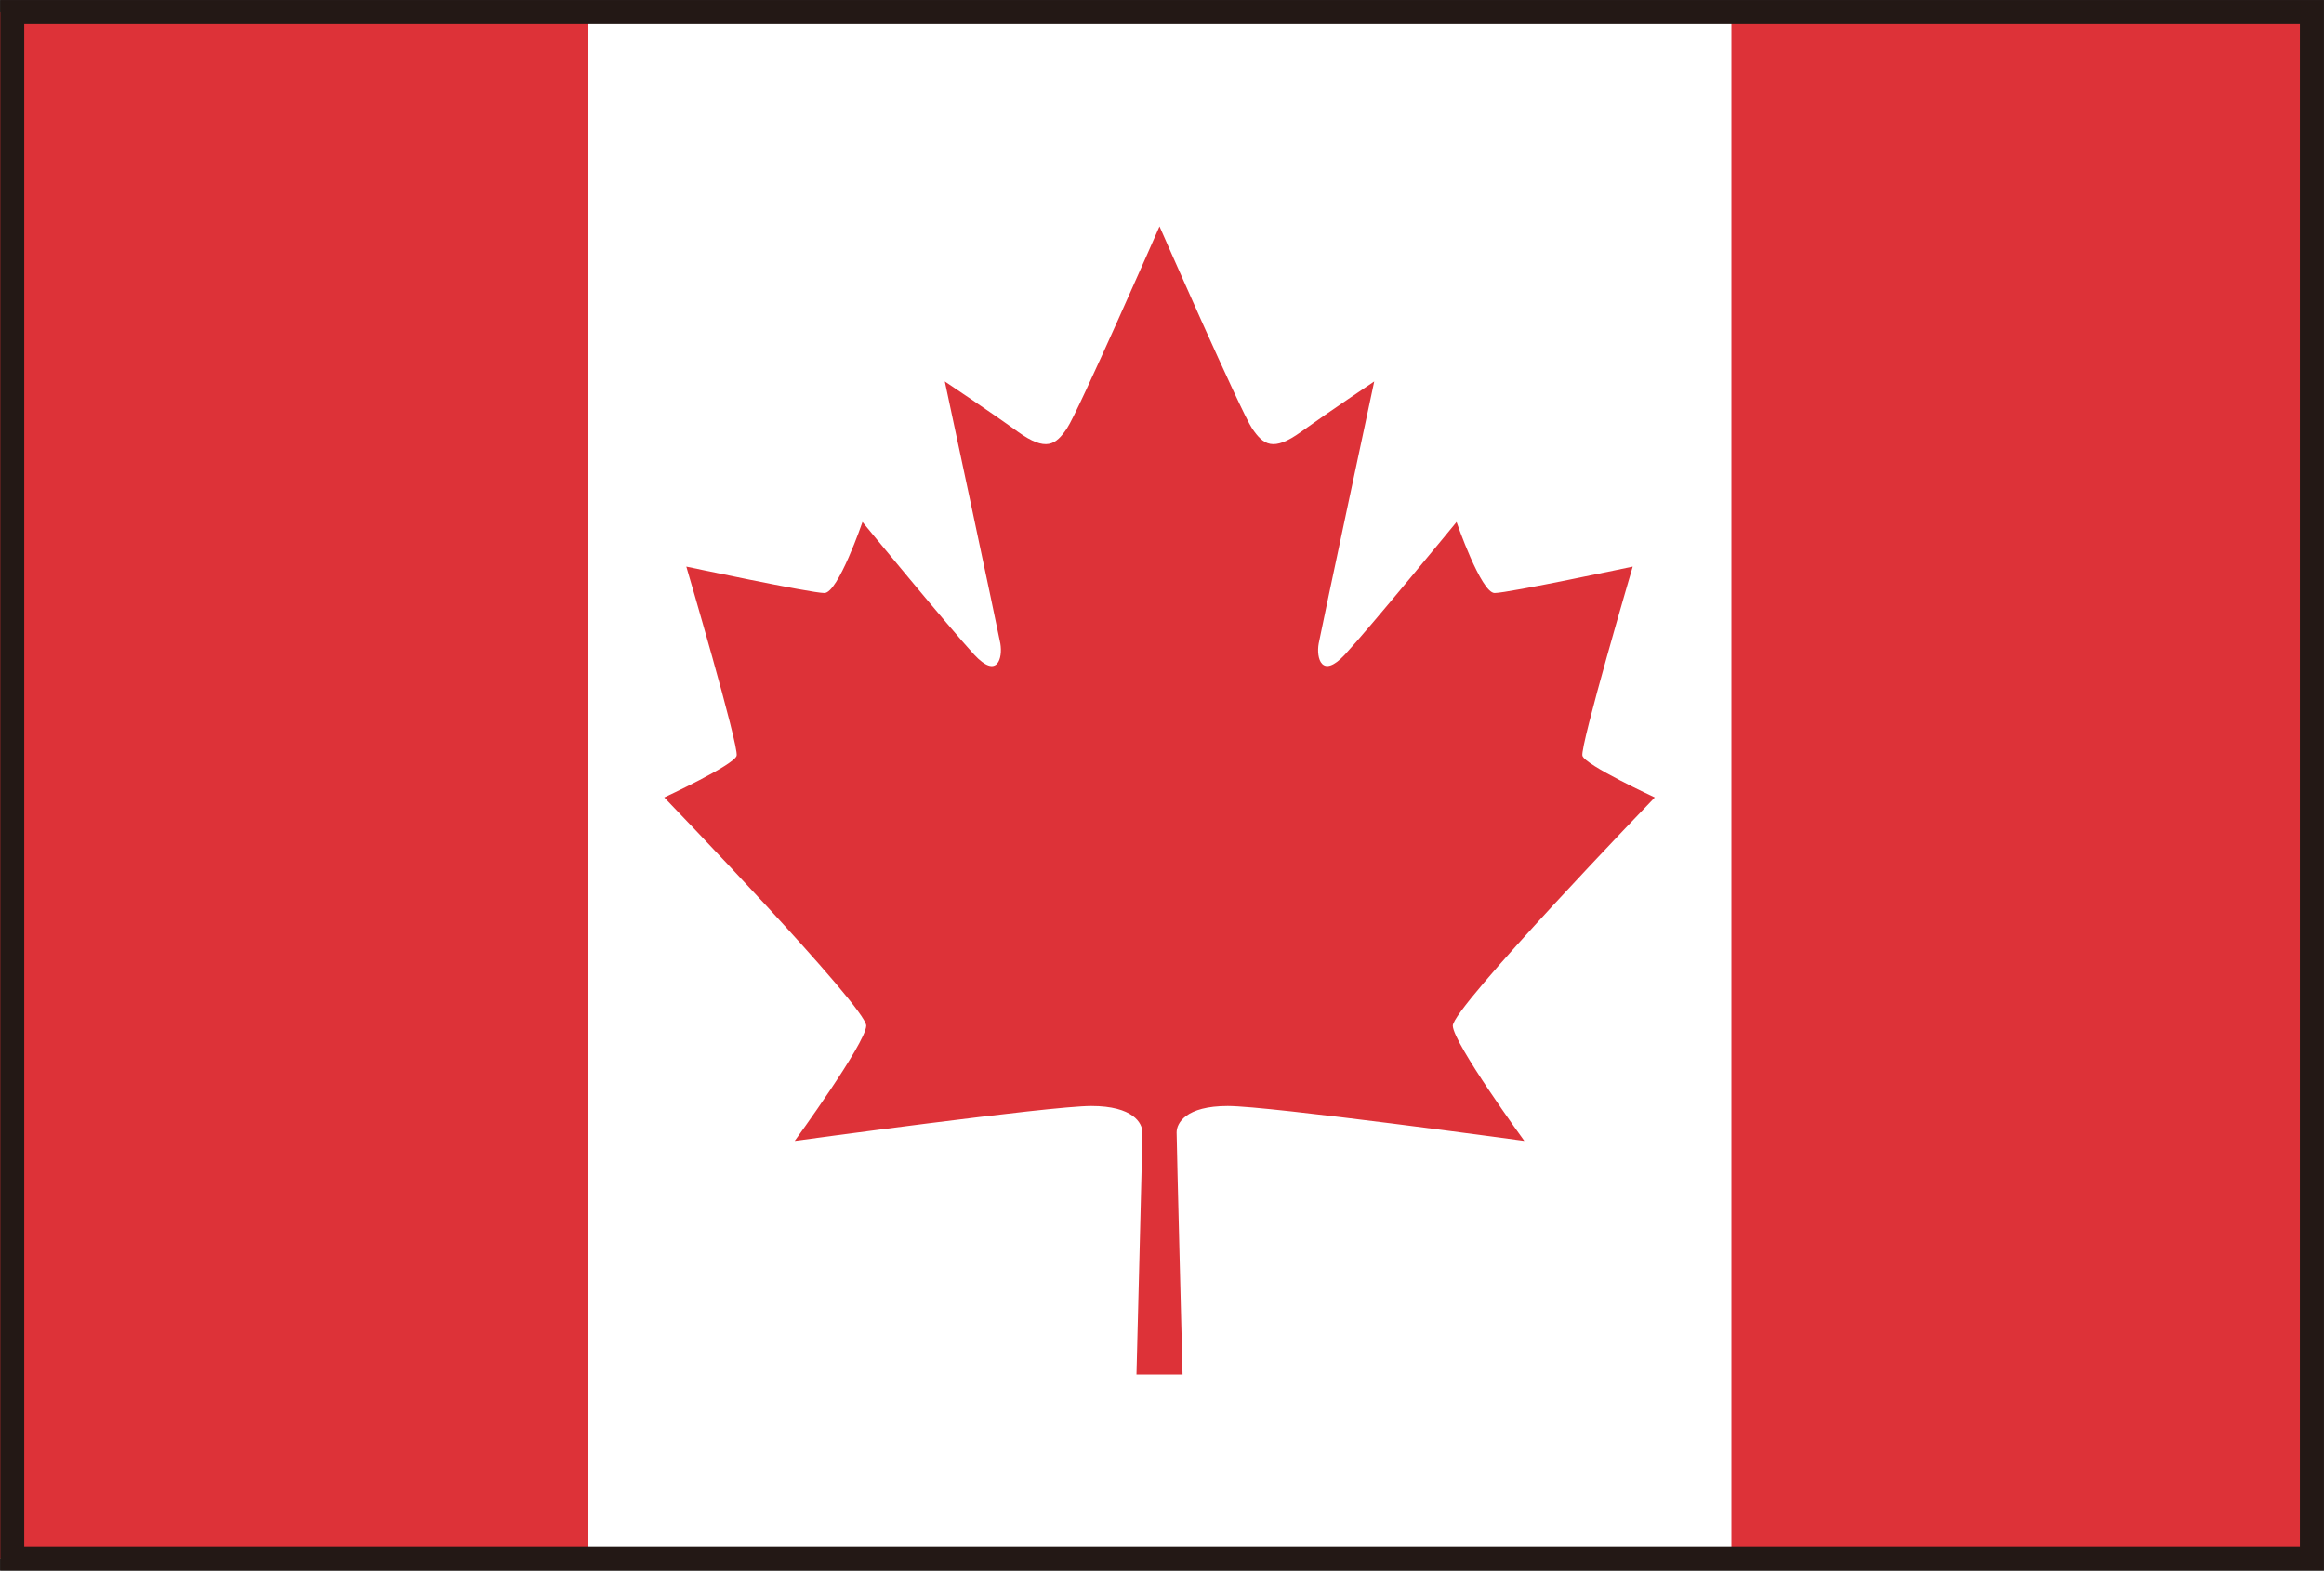 <?xml version="1.0" encoding="UTF-8"?>
<svg id="_レイヤー_2" data-name="レイヤー 2" xmlns="http://www.w3.org/2000/svg" width="6.762mm" height="4.57mm" viewBox="0 0 19.169 12.954">
  <rect x="0" y="0" width="19.169" height="12.954" fill="#333333" stroke="none"/>
  <defs>
    <style>
      .cls-1 {
        fill: #fff;
      }

      .cls-2 {
        fill: #dd3238;
      }

      .cls-3 {
        fill: none;
        stroke: #231815;
        stroke-miterlimit: 10;
        stroke-width: .198px;
      }
    </style>
  </defs>
  <g id="_レイヤー_1-2" data-name="レイヤー 1">
    <g>
      <rect class="cls-1" y=".099" width="19.134" height="12.756"/>
      <rect class="cls-2" x="14.281" y=".099" width="4.852" height="12.756"/>
      <rect class="cls-2" y=".099" width="4.852" height="12.756"/>
      <path class="cls-2" d="m9.374,11.336s.049-1.919.049-1.996-.077-.218-.422-.218-2.446.288-2.446.288c0,0,.583-.801.59-.949.007-.148-1.666-1.884-1.666-1.884,0,0,.576-.267.597-.344s-.415-1.56-.415-1.56c0,0,1.026.218,1.139.218s.314-.586.314-.586c0,0,.717.873.921,1.094.192.207.237.027.216-.092-.022-.119-.458-2.161-.458-2.161,0,0,.372.248.603.415.232.167.313.108.404-.027.092-.135.764-1.667.764-1.667,0,0,.673,1.533.764,1.667.092.135.173.194.404.027.232-.167.603-.415.603-.415,0,0-.436,2.042-.458,2.161-.022.119.024.298.216.092.205-.221.921-1.094.921-1.094,0,0,.202.586.314.586s1.139-.218,1.139-.218c0,0-.436,1.483-.415,1.56s.597.344.597.344c0,0-1.673,1.736-1.666,1.884.007.148.59.949.59.949,0,0-2.101-.288-2.446-.288s-.422.14-.422.218.049,1.996.049,1.996h-.385Z"/>
      <rect class="cls-3" x=".101" y=".099" width="18.968" height="12.756"/>
    </g>
  </g>
</svg>